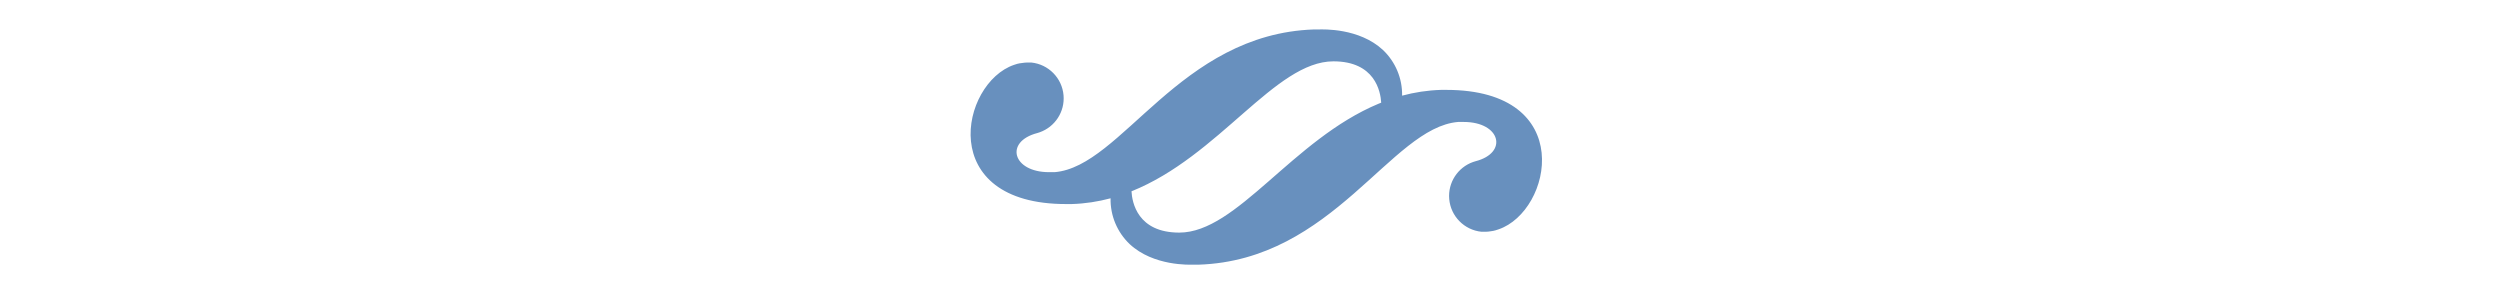 <?xml version="1.0" encoding="UTF-8"?>
<svg width="170px" height="20px" viewBox="0 0 170 20" version="1.1" xmlns="http://www.w3.org/2000/svg" xmlns:xlink="http://www.w3.org/1999/xlink">
    <!-- Generator: Sketch 64 (93537) - https://sketch.com -->
    <title>Logo-Small-Checkout Copy</title>
    <desc>Created with Sketch.</desc>
    <g id="Semplice" stroke="none" stroke-width="1" fill="none" fill-rule="evenodd">
        <g id="Assets" transform="translate(-224, -628)">
            <g id="Logo-Small-Checkout-Copy" transform="translate(224, 628)">
                <rect id="Rectangle" fill="#FFFFFF" x="0" y="0" width="170" height="20"></rect>
                <g id="Logo/" transform="translate(66, 2)" fill="#6890BE">
                    <path d="M28.044,1.401 C28.894,2.209 29.365,3.335 29.343,4.505 C30.182,4.279 31.064,4.14 31.993,4.112 L32.348,4.112 C41.258,4.112 39.543,12.356 35.902,13.595 L35.691,13.663 C35.586,13.693 35.479,13.714 35.371,13.726 C35.254,13.746 35.135,13.758 35.017,13.76 L34.742,13.76 C33.57,13.641 32.648,12.706 32.547,11.533 C32.451,10.416 33.126,9.384 34.171,9.015 L34.331,8.965 C36.571,8.394 36.045,6.293 33.531,6.293 L33.148,6.293 L33.148,6.293 C28.575,6.676 24.666,15.701 15.505,15.998 L15.139,15.998 C14.922,15.998 12.441,16.112 10.818,14.599 C9.965,13.789 9.494,12.657 9.519,11.484 C8.68,11.709 7.798,11.849 6.869,11.876 L6.515,11.876 C-2.401,11.893 -0.686,3.65 2.954,2.411 L3.166,2.343 C3.274,2.314 3.385,2.295 3.497,2.285 C3.614,2.265 3.733,2.254 3.852,2.251 L4.126,2.251 C5.298,2.37 6.22,3.306 6.321,4.479 C6.417,5.596 5.742,6.627 4.697,6.996 L4.537,7.047 C2.286,7.635 2.857,9.707 5.332,9.707 L5.715,9.707 L5.715,9.707 C10.287,9.336 14.196,0.31 23.357,0.002 L23.723,0.002 C23.94,0.002 26.421,-0.112 28.044,1.401 Z M24.672,2.171 C20.711,2.171 16.902,8.623 10.942,11.008 C10.982,11.769 11.359,13.817 14.19,13.817 C18.114,13.817 21.888,7.489 27.75,5.05 L27.922,4.982 C27.876,4.206 27.49,2.171 24.672,2.171 Z" id="Combined-Shape"></path>
                </g>
            </g>
        </g>
    </g>
</svg>